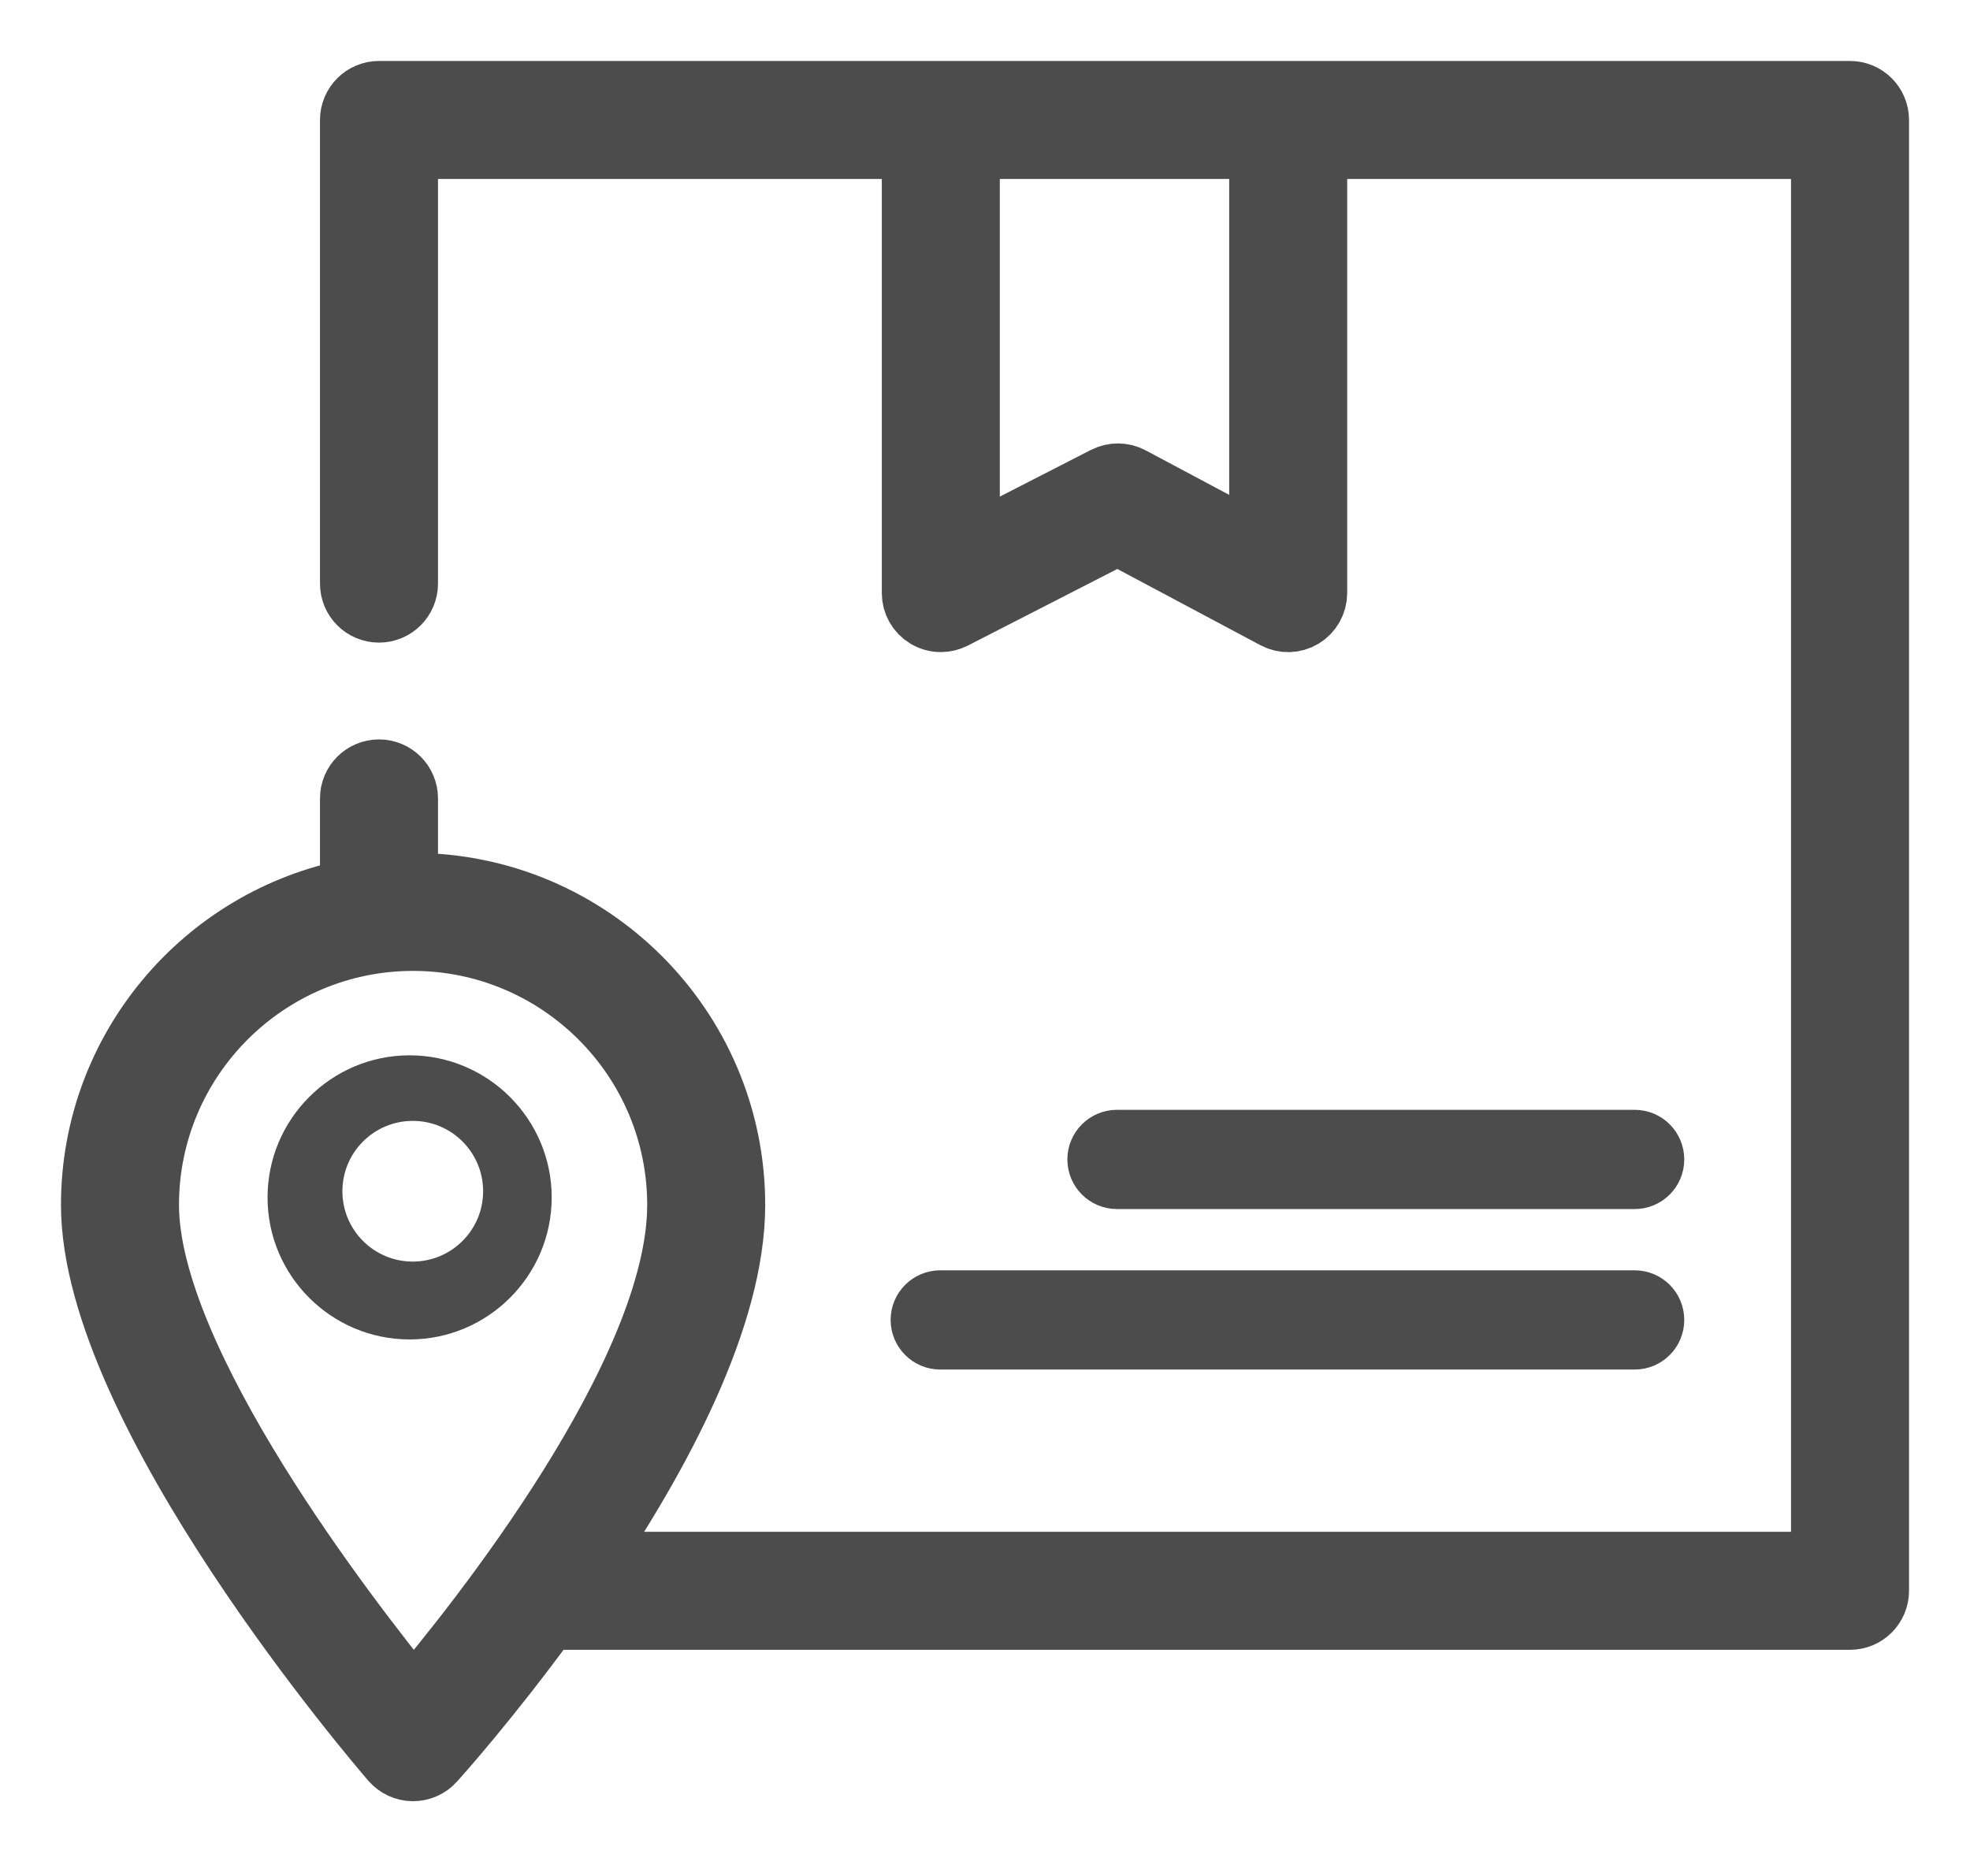 <?xml version="1.0" encoding="UTF-8"?>
<svg width="21px" height="20px" viewBox="0 0 21 20" version="1.1" xmlns="http://www.w3.org/2000/svg" xmlns:xlink="http://www.w3.org/1999/xlink">
    <title>envio</title>
    <g id="Page-1" stroke="none" stroke-width="1" fill="none" fill-rule="evenodd">
        <g id="nuevo-menu-sellservice" transform="translate(-27, -227)" fill="#4C4C4C" fill-rule="nonzero">
            <g id="envio" transform="translate(28, 228)">
                <path d="M18.721,0 L3.04,0 C2.886,0 2.761,0.125 2.761,0.279 L2.761,5.222 C2.761,5.376 2.886,5.501 3.04,5.501 C3.194,5.501 3.319,5.376 3.319,5.222 L3.319,4.24 L3.319,1.657 L3.319,0.558 L8.75,0.558 L8.75,5.323 C8.75,5.421 8.801,5.511 8.884,5.561 C8.928,5.589 8.979,5.602 9.029,5.602 C9.073,5.602 9.116,5.592 9.156,5.572 L10.914,4.671 L12.601,5.57 C12.687,5.616 12.791,5.613 12.875,5.563 C12.959,5.512 13.011,5.421 13.011,5.323 L13.011,0.558 L18.442,0.558 L18.442,15.681 L5.222,15.681 C6.017,14.504 6.807,13.036 6.807,11.846 C6.807,9.97 5.28,8.443 3.403,8.443 C3.375,8.443 3.347,8.443 3.319,8.444 L3.319,7.512 C3.319,7.358 3.194,7.233 3.04,7.233 C2.886,7.233 2.761,7.358 2.761,7.512 L2.761,8.504 C1.191,8.805 0,10.189 0,11.846 C0,14.039 3.062,17.606 3.192,17.757 C3.245,17.817 3.32,17.852 3.4,17.853 C3.482,17.853 3.558,17.82 3.61,17.761 C3.664,17.702 4.206,17.095 4.83,16.239 L18.721,16.239 C18.875,16.239 19,16.114 19,15.96 L19,0.279 C19,0.125 18.875,0 18.721,0 Z M12.453,4.859 L11.048,4.11 C10.967,4.067 10.871,4.067 10.789,4.108 L9.308,4.867 L9.308,0.558 L12.453,0.558 L12.453,4.859 Z M3.407,17.143 C2.72,16.302 0.558,13.524 0.558,11.846 C0.558,10.277 1.834,9.001 3.403,9.001 C4.972,9.001 6.249,10.277 6.249,11.846 C6.249,13.642 4.099,16.327 3.407,17.143 Z" id="Shape" stroke="#4C4C4C" stroke-width="0.7"></path>
                <path d="M3.366,10.251 C2.531,10.251 1.852,10.931 1.852,11.766 C1.852,12.601 2.531,13.28 3.366,13.28 C4.201,13.28 4.881,12.601 4.881,11.766 C4.881,10.931 4.201,10.251 3.366,10.251 Z M3.4,12.45 C2.986,12.45 2.65,12.114 2.65,11.7 C2.65,11.286 2.986,10.95 3.4,10.95 C3.814,10.95 4.15,11.286 4.15,11.7 C4.15,12.114 3.814,12.45 3.4,12.45 Z" id="Shape"></path>
                <path d="M16.425,11.082 L10.907,11.082 C10.753,11.082 10.628,11.207 10.628,11.361 C10.628,11.515 10.753,11.64 10.907,11.64 L16.425,11.64 C16.58,11.64 16.704,11.515 16.704,11.361 C16.704,11.207 16.58,11.082 16.425,11.082 L16.425,11.082 Z" id="Path" stroke="#4C4C4C" stroke-width="0.5"></path>
                <path d="M16.425,12.793 L9.023,12.793 C8.869,12.793 8.744,12.918 8.744,13.072 C8.744,13.226 8.869,13.351 9.023,13.351 L16.425,13.351 C16.58,13.351 16.704,13.226 16.704,13.072 C16.704,12.918 16.58,12.793 16.425,12.793 L16.425,12.793 Z" id="Path" stroke="#4C4C4C" stroke-width="0.5"></path>
            </g>
        </g>
    </g>
</svg>